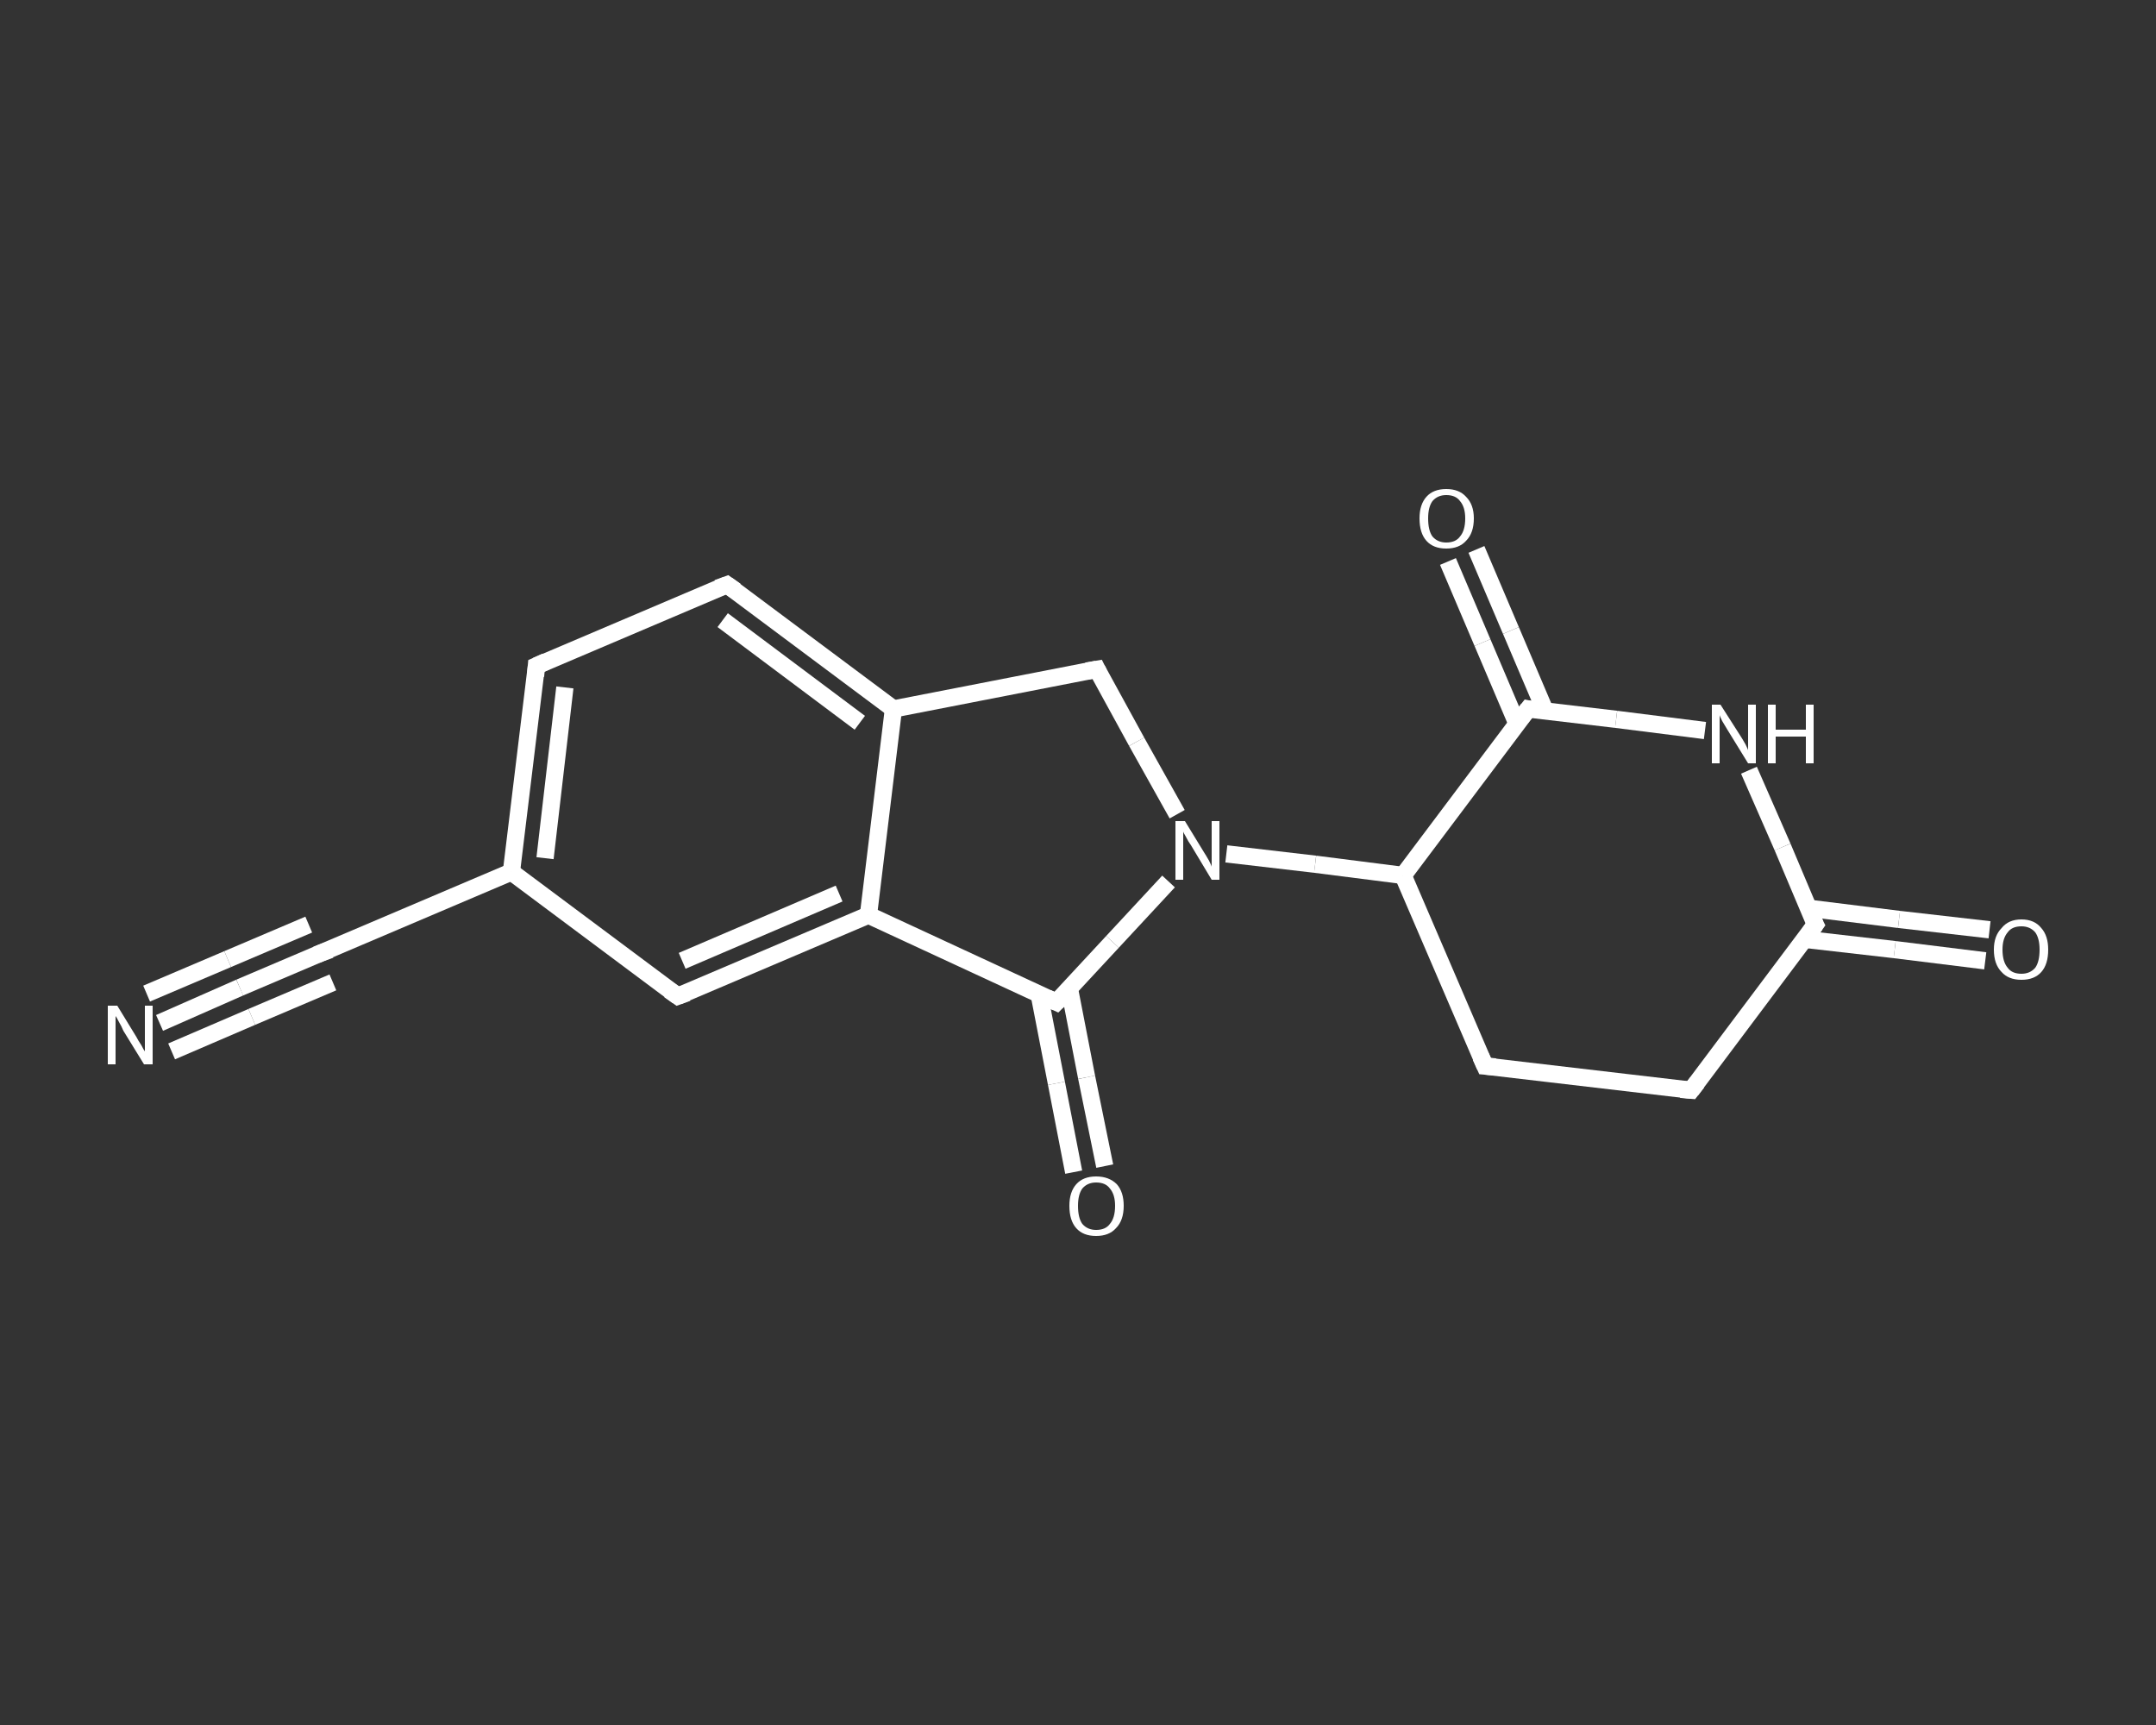 <?xml version='1.0' encoding='iso-8859-1'?>
<svg version='1.1' baseProfile='full'
              xmlns='http://www.w3.org/2000/svg'
                      xmlns:rdkit='http://www.rdkit.org/xml'
                      xmlns:xlink='http://www.w3.org/1999/xlink'
                  xml:space='preserve'
width='250px' height='200px' viewBox='0 0 250 200'>
<rect x="0" y="0" width="250" height="200" fill="#333333" stroke="none"/>
<!-- END OF HEADER -->
<rect style='opacity:1.0;fill:transparent;stroke:none' width='250.0' height='200.0' x='0.0' y='0.0'> </rect>
<path class='bond-0 atom-0 atom-1' d='M 18.5,118.6 L 27.8,114.5' style='fill:none;fill-rule:evenodd;stroke:#FFFFFF;stroke-width:2.0px;stroke-linecap:butt;stroke-linejoin:miter;stroke-opacity:1' />
<path class='bond-0 atom-0 atom-1' d='M 27.8,114.5 L 37.2,110.5' style='fill:none;fill-rule:evenodd;stroke:#FFFFFF;stroke-width:2.0px;stroke-linecap:butt;stroke-linejoin:miter;stroke-opacity:1' />
<path class='bond-0 atom-0 atom-1' d='M 17.0,115.2 L 26.4,111.2' style='fill:none;fill-rule:evenodd;stroke:#FFFFFF;stroke-width:2.0px;stroke-linecap:butt;stroke-linejoin:miter;stroke-opacity:1' />
<path class='bond-0 atom-0 atom-1' d='M 26.4,111.2 L 35.8,107.2' style='fill:none;fill-rule:evenodd;stroke:#FFFFFF;stroke-width:2.0px;stroke-linecap:butt;stroke-linejoin:miter;stroke-opacity:1' />
<path class='bond-0 atom-0 atom-1' d='M 19.9,121.9 L 29.2,117.9' style='fill:none;fill-rule:evenodd;stroke:#FFFFFF;stroke-width:2.0px;stroke-linecap:butt;stroke-linejoin:miter;stroke-opacity:1' />
<path class='bond-0 atom-0 atom-1' d='M 29.2,117.9 L 38.6,113.9' style='fill:none;fill-rule:evenodd;stroke:#FFFFFF;stroke-width:2.0px;stroke-linecap:butt;stroke-linejoin:miter;stroke-opacity:1' />
<path class='bond-1 atom-1 atom-2' d='M 37.2,110.5 L 59.3,101.1' style='fill:none;fill-rule:evenodd;stroke:#FFFFFF;stroke-width:2.0px;stroke-linecap:butt;stroke-linejoin:miter;stroke-opacity:1' />
<path class='bond-2 atom-2 atom-3' d='M 59.3,101.1 L 62.2,77.2' style='fill:none;fill-rule:evenodd;stroke:#FFFFFF;stroke-width:2.0px;stroke-linecap:butt;stroke-linejoin:miter;stroke-opacity:1' />
<path class='bond-2 atom-2 atom-3' d='M 63.2,99.5 L 65.5,79.7' style='fill:none;fill-rule:evenodd;stroke:#FFFFFF;stroke-width:2.0px;stroke-linecap:butt;stroke-linejoin:miter;stroke-opacity:1' />
<path class='bond-3 atom-3 atom-4' d='M 62.2,77.2 L 84.3,67.8' style='fill:none;fill-rule:evenodd;stroke:#FFFFFF;stroke-width:2.0px;stroke-linecap:butt;stroke-linejoin:miter;stroke-opacity:1' />
<path class='bond-4 atom-4 atom-5' d='M 84.3,67.8 L 103.6,82.2' style='fill:none;fill-rule:evenodd;stroke:#FFFFFF;stroke-width:2.0px;stroke-linecap:butt;stroke-linejoin:miter;stroke-opacity:1' />
<path class='bond-4 atom-4 atom-5' d='M 83.8,71.9 L 99.7,83.8' style='fill:none;fill-rule:evenodd;stroke:#FFFFFF;stroke-width:2.0px;stroke-linecap:butt;stroke-linejoin:miter;stroke-opacity:1' />
<path class='bond-5 atom-5 atom-6' d='M 103.6,82.2 L 100.7,106.1' style='fill:none;fill-rule:evenodd;stroke:#FFFFFF;stroke-width:2.0px;stroke-linecap:butt;stroke-linejoin:miter;stroke-opacity:1' />
<path class='bond-6 atom-6 atom-7' d='M 100.7,106.1 L 78.6,115.5' style='fill:none;fill-rule:evenodd;stroke:#FFFFFF;stroke-width:2.0px;stroke-linecap:butt;stroke-linejoin:miter;stroke-opacity:1' />
<path class='bond-6 atom-6 atom-7' d='M 97.3,103.6 L 79.1,111.4' style='fill:none;fill-rule:evenodd;stroke:#FFFFFF;stroke-width:2.0px;stroke-linecap:butt;stroke-linejoin:miter;stroke-opacity:1' />
<path class='bond-7 atom-6 atom-8' d='M 100.7,106.1 L 122.5,116.2' style='fill:none;fill-rule:evenodd;stroke:#FFFFFF;stroke-width:2.0px;stroke-linecap:butt;stroke-linejoin:miter;stroke-opacity:1' />
<path class='bond-8 atom-8 atom-9' d='M 120.5,115.3 L 122.5,125.6' style='fill:none;fill-rule:evenodd;stroke:#FFFFFF;stroke-width:2.0px;stroke-linecap:butt;stroke-linejoin:miter;stroke-opacity:1' />
<path class='bond-8 atom-8 atom-9' d='M 122.5,125.6 L 124.5,135.9' style='fill:none;fill-rule:evenodd;stroke:#FFFFFF;stroke-width:2.0px;stroke-linecap:butt;stroke-linejoin:miter;stroke-opacity:1' />
<path class='bond-8 atom-8 atom-9' d='M 124.0,114.6 L 126.0,124.9' style='fill:none;fill-rule:evenodd;stroke:#FFFFFF;stroke-width:2.0px;stroke-linecap:butt;stroke-linejoin:miter;stroke-opacity:1' />
<path class='bond-8 atom-8 atom-9' d='M 126.0,124.9 L 128.1,135.2' style='fill:none;fill-rule:evenodd;stroke:#FFFFFF;stroke-width:2.0px;stroke-linecap:butt;stroke-linejoin:miter;stroke-opacity:1' />
<path class='bond-9 atom-8 atom-10' d='M 122.5,116.2 L 129.0,109.2' style='fill:none;fill-rule:evenodd;stroke:#FFFFFF;stroke-width:2.0px;stroke-linecap:butt;stroke-linejoin:miter;stroke-opacity:1' />
<path class='bond-9 atom-8 atom-10' d='M 129.0,109.2 L 135.5,102.2' style='fill:none;fill-rule:evenodd;stroke:#FFFFFF;stroke-width:2.0px;stroke-linecap:butt;stroke-linejoin:miter;stroke-opacity:1' />
<path class='bond-10 atom-10 atom-11' d='M 142.2,99.0 L 152.5,100.2' style='fill:none;fill-rule:evenodd;stroke:#FFFFFF;stroke-width:2.0px;stroke-linecap:butt;stroke-linejoin:miter;stroke-opacity:1' />
<path class='bond-10 atom-10 atom-11' d='M 152.5,100.2 L 162.7,101.5' style='fill:none;fill-rule:evenodd;stroke:#FFFFFF;stroke-width:2.0px;stroke-linecap:butt;stroke-linejoin:miter;stroke-opacity:1' />
<path class='bond-11 atom-11 atom-12' d='M 162.7,101.5 L 172.2,123.6' style='fill:none;fill-rule:evenodd;stroke:#FFFFFF;stroke-width:2.0px;stroke-linecap:butt;stroke-linejoin:miter;stroke-opacity:1' />
<path class='bond-12 atom-12 atom-13' d='M 172.2,123.6 L 196.1,126.4' style='fill:none;fill-rule:evenodd;stroke:#FFFFFF;stroke-width:2.0px;stroke-linecap:butt;stroke-linejoin:miter;stroke-opacity:1' />
<path class='bond-13 atom-13 atom-14' d='M 196.1,126.4 L 210.5,107.2' style='fill:none;fill-rule:evenodd;stroke:#FFFFFF;stroke-width:2.0px;stroke-linecap:butt;stroke-linejoin:miter;stroke-opacity:1' />
<path class='bond-14 atom-14 atom-15' d='M 209.2,108.9 L 219.7,110.1' style='fill:none;fill-rule:evenodd;stroke:#FFFFFF;stroke-width:2.0px;stroke-linecap:butt;stroke-linejoin:miter;stroke-opacity:1' />
<path class='bond-14 atom-14 atom-15' d='M 219.7,110.1 L 230.2,111.4' style='fill:none;fill-rule:evenodd;stroke:#FFFFFF;stroke-width:2.0px;stroke-linecap:butt;stroke-linejoin:miter;stroke-opacity:1' />
<path class='bond-14 atom-14 atom-15' d='M 209.7,105.3 L 220.2,106.6' style='fill:none;fill-rule:evenodd;stroke:#FFFFFF;stroke-width:2.0px;stroke-linecap:butt;stroke-linejoin:miter;stroke-opacity:1' />
<path class='bond-14 atom-14 atom-15' d='M 220.2,106.6 L 230.7,107.8' style='fill:none;fill-rule:evenodd;stroke:#FFFFFF;stroke-width:2.0px;stroke-linecap:butt;stroke-linejoin:miter;stroke-opacity:1' />
<path class='bond-15 atom-14 atom-16' d='M 210.5,107.2 L 206.7,98.2' style='fill:none;fill-rule:evenodd;stroke:#FFFFFF;stroke-width:2.0px;stroke-linecap:butt;stroke-linejoin:miter;stroke-opacity:1' />
<path class='bond-15 atom-14 atom-16' d='M 206.7,98.2 L 202.8,89.3' style='fill:none;fill-rule:evenodd;stroke:#FFFFFF;stroke-width:2.0px;stroke-linecap:butt;stroke-linejoin:miter;stroke-opacity:1' />
<path class='bond-16 atom-16 atom-17' d='M 197.7,84.7 L 187.4,83.4' style='fill:none;fill-rule:evenodd;stroke:#FFFFFF;stroke-width:2.0px;stroke-linecap:butt;stroke-linejoin:miter;stroke-opacity:1' />
<path class='bond-16 atom-16 atom-17' d='M 187.4,83.4 L 177.2,82.2' style='fill:none;fill-rule:evenodd;stroke:#FFFFFF;stroke-width:2.0px;stroke-linecap:butt;stroke-linejoin:miter;stroke-opacity:1' />
<path class='bond-17 atom-17 atom-18' d='M 179.2,82.5 L 175.2,73.1' style='fill:none;fill-rule:evenodd;stroke:#FFFFFF;stroke-width:2.0px;stroke-linecap:butt;stroke-linejoin:miter;stroke-opacity:1' />
<path class='bond-17 atom-17 atom-18' d='M 175.2,73.1 L 171.2,63.7' style='fill:none;fill-rule:evenodd;stroke:#FFFFFF;stroke-width:2.0px;stroke-linecap:butt;stroke-linejoin:miter;stroke-opacity:1' />
<path class='bond-17 atom-17 atom-18' d='M 175.9,83.9 L 171.9,74.5' style='fill:none;fill-rule:evenodd;stroke:#FFFFFF;stroke-width:2.0px;stroke-linecap:butt;stroke-linejoin:miter;stroke-opacity:1' />
<path class='bond-17 atom-17 atom-18' d='M 171.9,74.5 L 167.9,65.1' style='fill:none;fill-rule:evenodd;stroke:#FFFFFF;stroke-width:2.0px;stroke-linecap:butt;stroke-linejoin:miter;stroke-opacity:1' />
<path class='bond-18 atom-10 atom-19' d='M 136.5,94.4 L 131.8,86.0' style='fill:none;fill-rule:evenodd;stroke:#FFFFFF;stroke-width:2.0px;stroke-linecap:butt;stroke-linejoin:miter;stroke-opacity:1' />
<path class='bond-18 atom-10 atom-19' d='M 131.8,86.0 L 127.2,77.6' style='fill:none;fill-rule:evenodd;stroke:#FFFFFF;stroke-width:2.0px;stroke-linecap:butt;stroke-linejoin:miter;stroke-opacity:1' />
<path class='bond-19 atom-7 atom-2' d='M 78.6,115.5 L 59.3,101.1' style='fill:none;fill-rule:evenodd;stroke:#FFFFFF;stroke-width:2.0px;stroke-linecap:butt;stroke-linejoin:miter;stroke-opacity:1' />
<path class='bond-20 atom-17 atom-11' d='M 177.2,82.2 L 162.7,101.5' style='fill:none;fill-rule:evenodd;stroke:#FFFFFF;stroke-width:2.0px;stroke-linecap:butt;stroke-linejoin:miter;stroke-opacity:1' />
<path class='bond-21 atom-19 atom-5' d='M 127.2,77.6 L 103.6,82.2' style='fill:none;fill-rule:evenodd;stroke:#FFFFFF;stroke-width:2.0px;stroke-linecap:butt;stroke-linejoin:miter;stroke-opacity:1' />
<path d='M 36.7,110.7 L 37.2,110.5 L 38.3,110.1' style='fill:none;stroke:#FFFFFF;stroke-width:2.0px;stroke-linecap:butt;stroke-linejoin:miter;stroke-opacity:1;' />
<path d='M 62.1,78.4 L 62.2,77.2 L 63.3,76.7' style='fill:none;stroke:#FFFFFF;stroke-width:2.0px;stroke-linecap:butt;stroke-linejoin:miter;stroke-opacity:1;' />
<path d='M 83.2,68.2 L 84.3,67.8 L 85.3,68.5' style='fill:none;stroke:#FFFFFF;stroke-width:2.0px;stroke-linecap:butt;stroke-linejoin:miter;stroke-opacity:1;' />
<path d='M 79.7,115.1 L 78.6,115.5 L 77.6,114.8' style='fill:none;stroke:#FFFFFF;stroke-width:2.0px;stroke-linecap:butt;stroke-linejoin:miter;stroke-opacity:1;' />
<path d='M 121.4,115.7 L 122.5,116.2 L 122.8,115.9' style='fill:none;stroke:#FFFFFF;stroke-width:2.0px;stroke-linecap:butt;stroke-linejoin:miter;stroke-opacity:1;' />
<path d='M 171.7,122.5 L 172.2,123.6 L 173.4,123.7' style='fill:none;stroke:#FFFFFF;stroke-width:2.0px;stroke-linecap:butt;stroke-linejoin:miter;stroke-opacity:1;' />
<path d='M 194.9,126.3 L 196.1,126.4 L 196.8,125.5' style='fill:none;stroke:#FFFFFF;stroke-width:2.0px;stroke-linecap:butt;stroke-linejoin:miter;stroke-opacity:1;' />
<path d='M 209.8,108.2 L 210.5,107.2 L 210.3,106.8' style='fill:none;stroke:#FFFFFF;stroke-width:2.0px;stroke-linecap:butt;stroke-linejoin:miter;stroke-opacity:1;' />
<path d='M 177.7,82.3 L 177.2,82.2 L 176.4,83.2' style='fill:none;stroke:#FFFFFF;stroke-width:2.0px;stroke-linecap:butt;stroke-linejoin:miter;stroke-opacity:1;' />
<path d='M 127.4,78.0 L 127.2,77.6 L 126.0,77.8' style='fill:none;stroke:#FFFFFF;stroke-width:2.0px;stroke-linecap:butt;stroke-linejoin:miter;stroke-opacity:1;' />
<path class='atom-0' d='M 13.6 116.6
L 15.8 120.2
Q 16.0 120.6, 16.4 121.2
Q 16.7 121.8, 16.8 121.9
L 16.8 116.6
L 17.7 116.6
L 17.7 123.4
L 16.7 123.4
L 14.3 119.5
Q 14.1 119.0, 13.8 118.5
Q 13.5 117.9, 13.4 117.8
L 13.4 123.4
L 12.5 123.4
L 12.5 116.6
L 13.6 116.6
' fill='#FFFFFF'/>
<path class='atom-9' d='M 124.0 139.8
Q 124.0 138.2, 124.8 137.3
Q 125.6 136.4, 127.1 136.4
Q 128.6 136.4, 129.5 137.3
Q 130.3 138.2, 130.3 139.8
Q 130.3 141.5, 129.4 142.4
Q 128.6 143.3, 127.1 143.3
Q 125.6 143.3, 124.8 142.4
Q 124.0 141.5, 124.0 139.8
M 127.1 142.6
Q 128.2 142.6, 128.7 141.9
Q 129.3 141.2, 129.3 139.8
Q 129.3 138.5, 128.7 137.8
Q 128.2 137.1, 127.1 137.1
Q 126.1 137.1, 125.5 137.8
Q 125.0 138.5, 125.0 139.8
Q 125.0 141.2, 125.5 141.9
Q 126.1 142.6, 127.1 142.6
' fill='#FFFFFF'/>
<path class='atom-10' d='M 137.4 95.2
L 139.6 98.8
Q 139.8 99.1, 140.2 99.8
Q 140.5 100.4, 140.5 100.5
L 140.5 95.2
L 141.4 95.2
L 141.4 102.0
L 140.5 102.0
L 138.1 98.0
Q 137.8 97.6, 137.5 97.0
Q 137.2 96.5, 137.2 96.4
L 137.2 102.0
L 136.3 102.0
L 136.3 95.2
L 137.4 95.2
' fill='#FFFFFF'/>
<path class='atom-15' d='M 231.2 110.1
Q 231.2 108.5, 232.1 107.6
Q 232.9 106.6, 234.4 106.6
Q 235.9 106.6, 236.7 107.6
Q 237.5 108.5, 237.5 110.1
Q 237.5 111.8, 236.7 112.7
Q 235.9 113.6, 234.4 113.6
Q 232.9 113.6, 232.1 112.7
Q 231.2 111.8, 231.2 110.1
M 234.4 112.9
Q 235.4 112.9, 236.0 112.2
Q 236.5 111.5, 236.5 110.1
Q 236.5 108.8, 236.0 108.1
Q 235.4 107.4, 234.4 107.4
Q 233.3 107.4, 232.8 108.1
Q 232.2 108.8, 232.2 110.1
Q 232.2 111.5, 232.8 112.2
Q 233.3 112.9, 234.4 112.9
' fill='#FFFFFF'/>
<path class='atom-16' d='M 199.5 81.7
L 201.8 85.3
Q 202.0 85.6, 202.4 86.3
Q 202.7 86.9, 202.7 87.0
L 202.7 81.7
L 203.6 81.7
L 203.6 88.5
L 202.7 88.5
L 200.3 84.6
Q 200.0 84.1, 199.7 83.6
Q 199.4 83.0, 199.4 82.9
L 199.4 88.5
L 198.5 88.5
L 198.5 81.7
L 199.5 81.7
' fill='#FFFFFF'/>
<path class='atom-16' d='M 205.0 81.7
L 205.9 81.7
L 205.9 84.6
L 209.4 84.6
L 209.4 81.7
L 210.3 81.7
L 210.3 88.5
L 209.4 88.5
L 209.4 85.4
L 205.9 85.4
L 205.9 88.5
L 205.0 88.5
L 205.0 81.7
' fill='#FFFFFF'/>
<path class='atom-18' d='M 164.6 60.1
Q 164.6 58.5, 165.4 57.6
Q 166.2 56.7, 167.7 56.7
Q 169.2 56.7, 170.0 57.6
Q 170.9 58.5, 170.9 60.1
Q 170.9 61.8, 170.0 62.7
Q 169.2 63.6, 167.7 63.6
Q 166.2 63.6, 165.4 62.7
Q 164.6 61.8, 164.6 60.1
M 167.7 62.9
Q 168.8 62.9, 169.3 62.2
Q 169.9 61.5, 169.9 60.1
Q 169.9 58.8, 169.3 58.1
Q 168.8 57.4, 167.7 57.4
Q 166.7 57.4, 166.1 58.1
Q 165.6 58.8, 165.6 60.1
Q 165.6 61.5, 166.1 62.2
Q 166.7 62.9, 167.7 62.9
' fill='#FFFFFF'/>
</svg>
